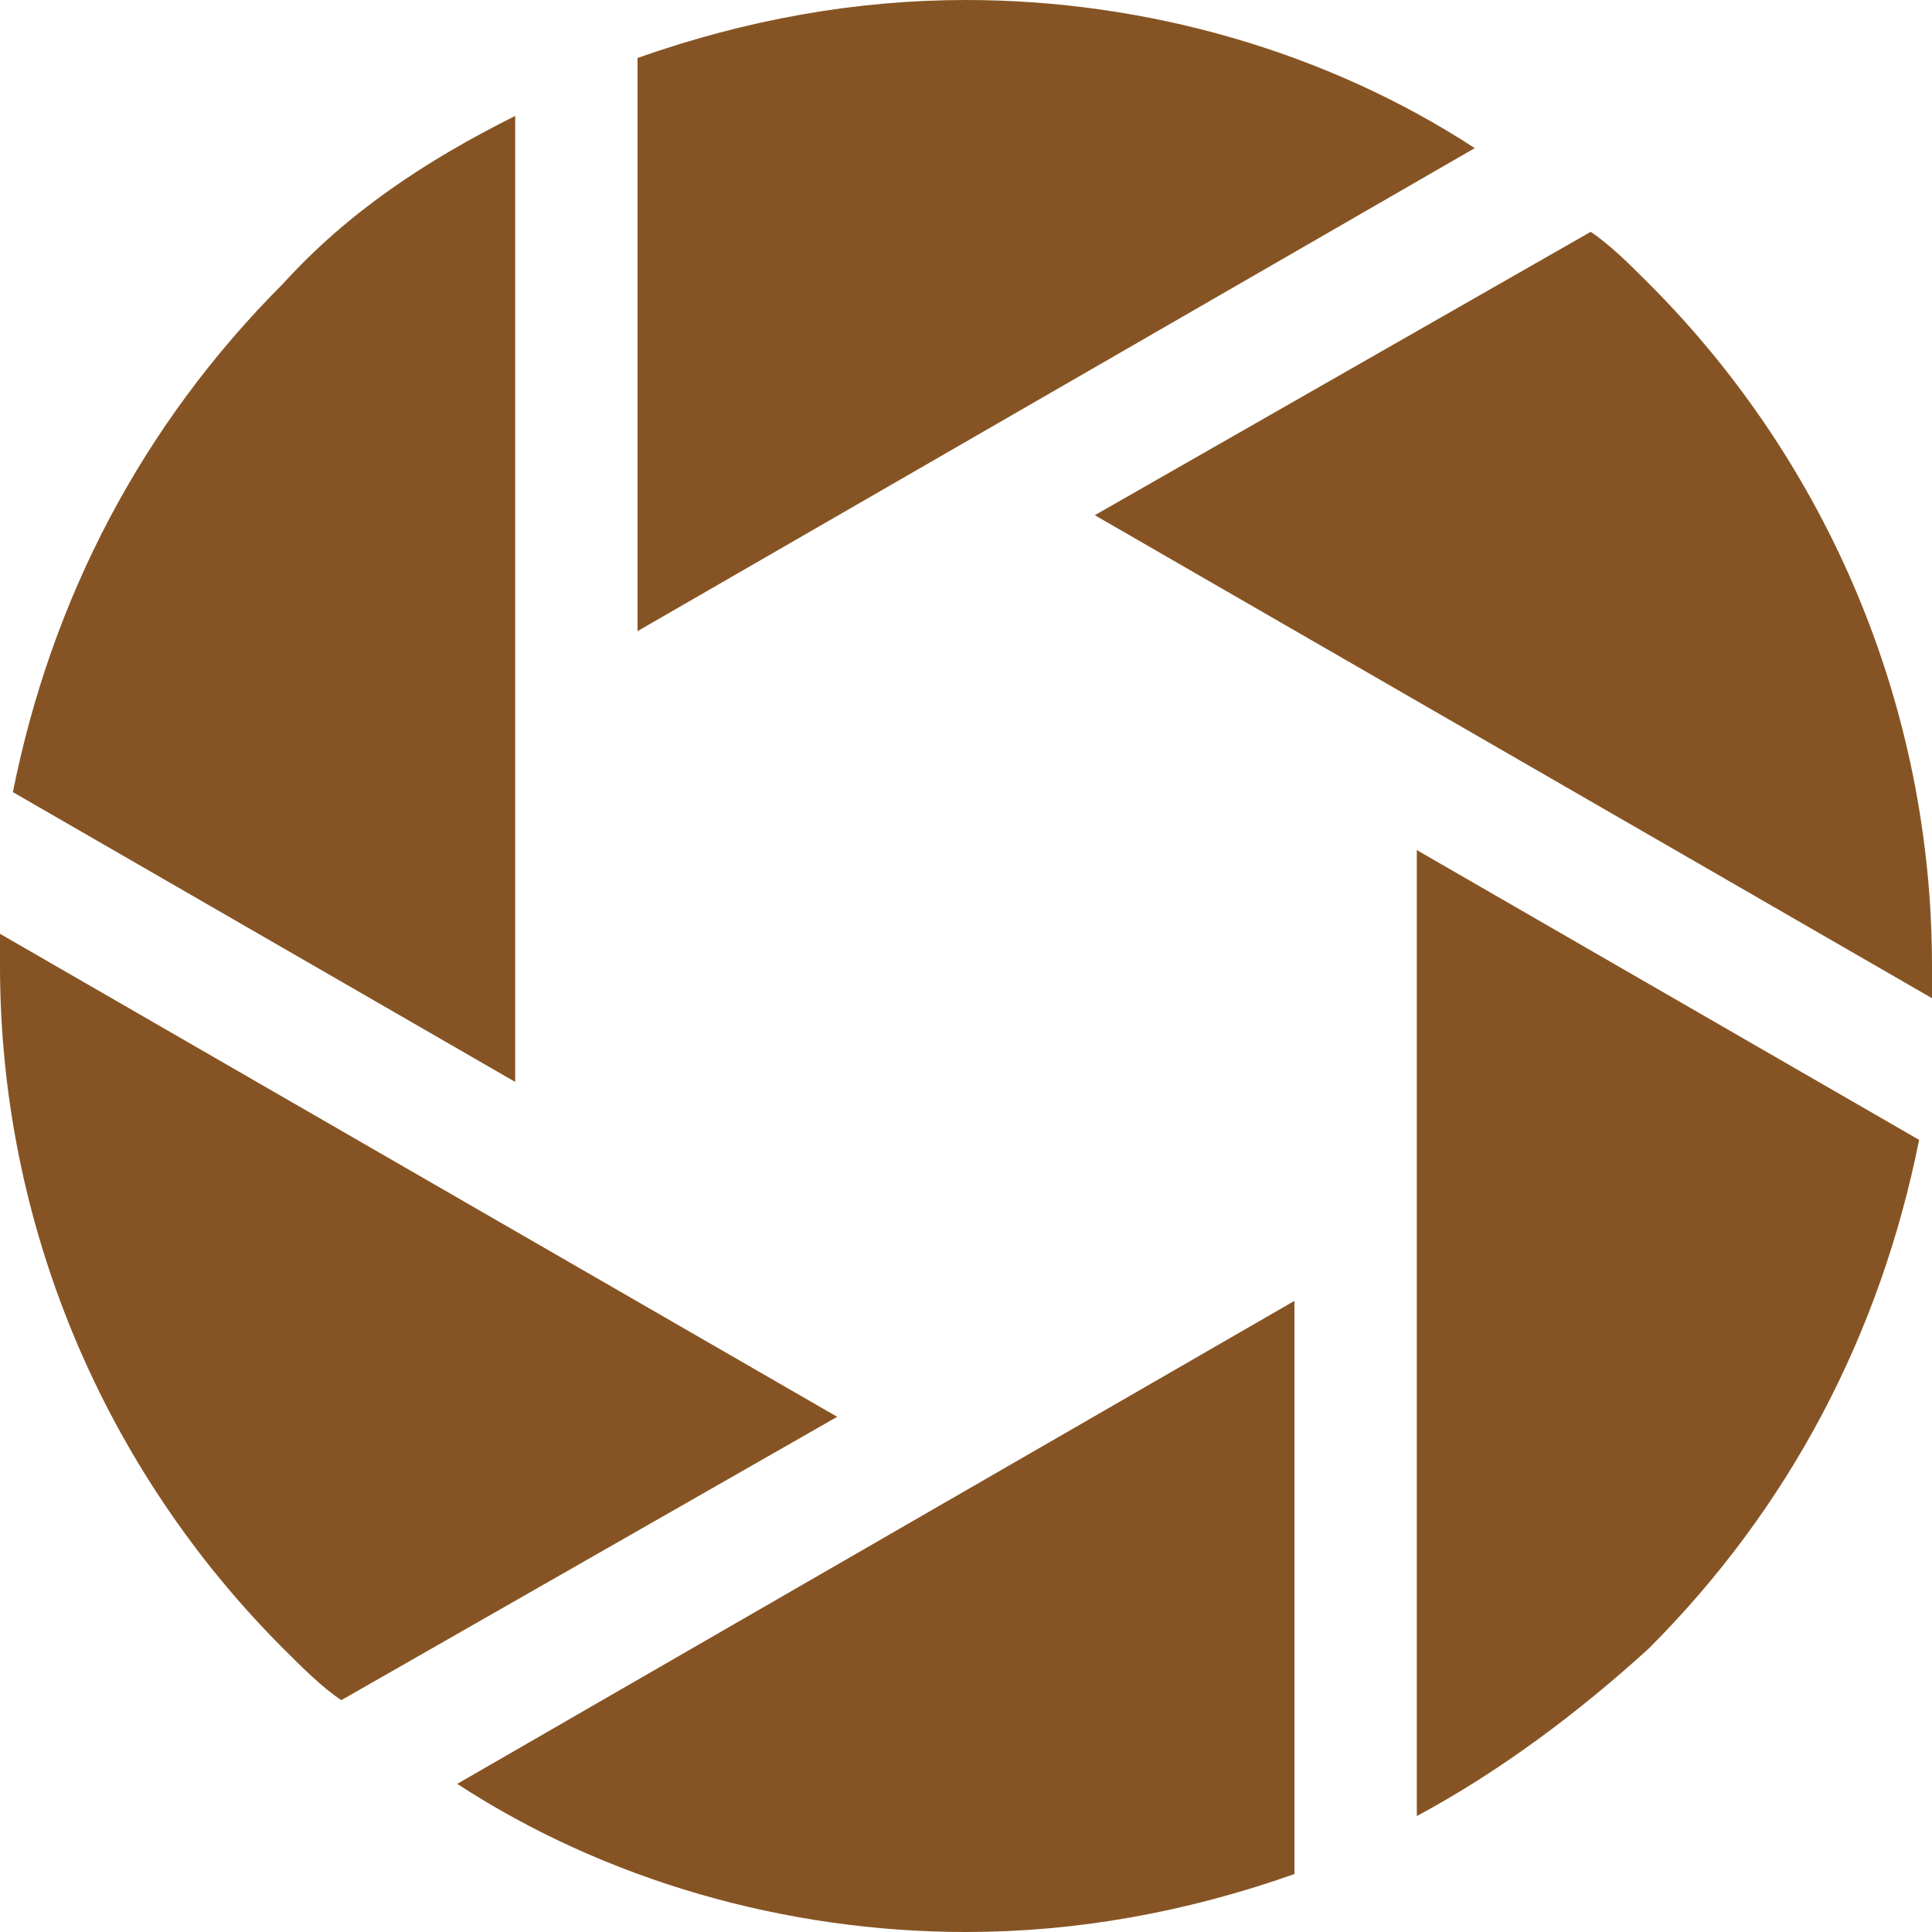 <svg xmlns="http://www.w3.org/2000/svg" xmlns:xlink="http://www.w3.org/1999/xlink" id="&#x30EC;&#x30A4;&#x30E4;&#x30FC;_1" x="0px" y="0px" viewBox="0 0 30 30" style="enable-background:new 0 0 30 30;" xml:space="preserve"><style type="text/css">	.st0{fill:#865424;}</style><g>	<path class="st0" d="M25.6,4.4c-0.3-0.3-0.6-0.6-0.9-0.8L17,8l13,7.5c0-0.2,0-0.4,0-0.5C30,11,28.4,7.2,25.6,4.4z"></path>	<path class="st0" d="M15,0c-1.7,0-3.4,0.3-5.1,0.9v8.9l13-7.5C20.6,0.8,17.8,0,15,0z"></path>	<path class="st0" d="M8,1.8C6.6,2.5,5.4,3.3,4.4,4.4c-2.2,2.2-3.6,4.9-4.2,7.9L8,16.8V1.8z"></path>	<path class="st0" d="M0,14.5c0,0.2,0,0.4,0,0.5c0,4,1.6,7.8,4.4,10.6c0.3,0.3,0.6,0.6,0.9,0.8L13,22L0,14.5z"></path>	<path class="st0" d="M15,30c1.7,0,3.4-0.3,5.1-0.9v-8.9l-13,7.5C9.4,29.2,12.2,30,15,30z"></path>	<path class="st0" d="M22,18L22,18l0,10.2c1.3-0.7,2.5-1.6,3.6-2.6c2.2-2.2,3.6-4.9,4.2-7.9L22,13.2V18z"></path></g></svg>